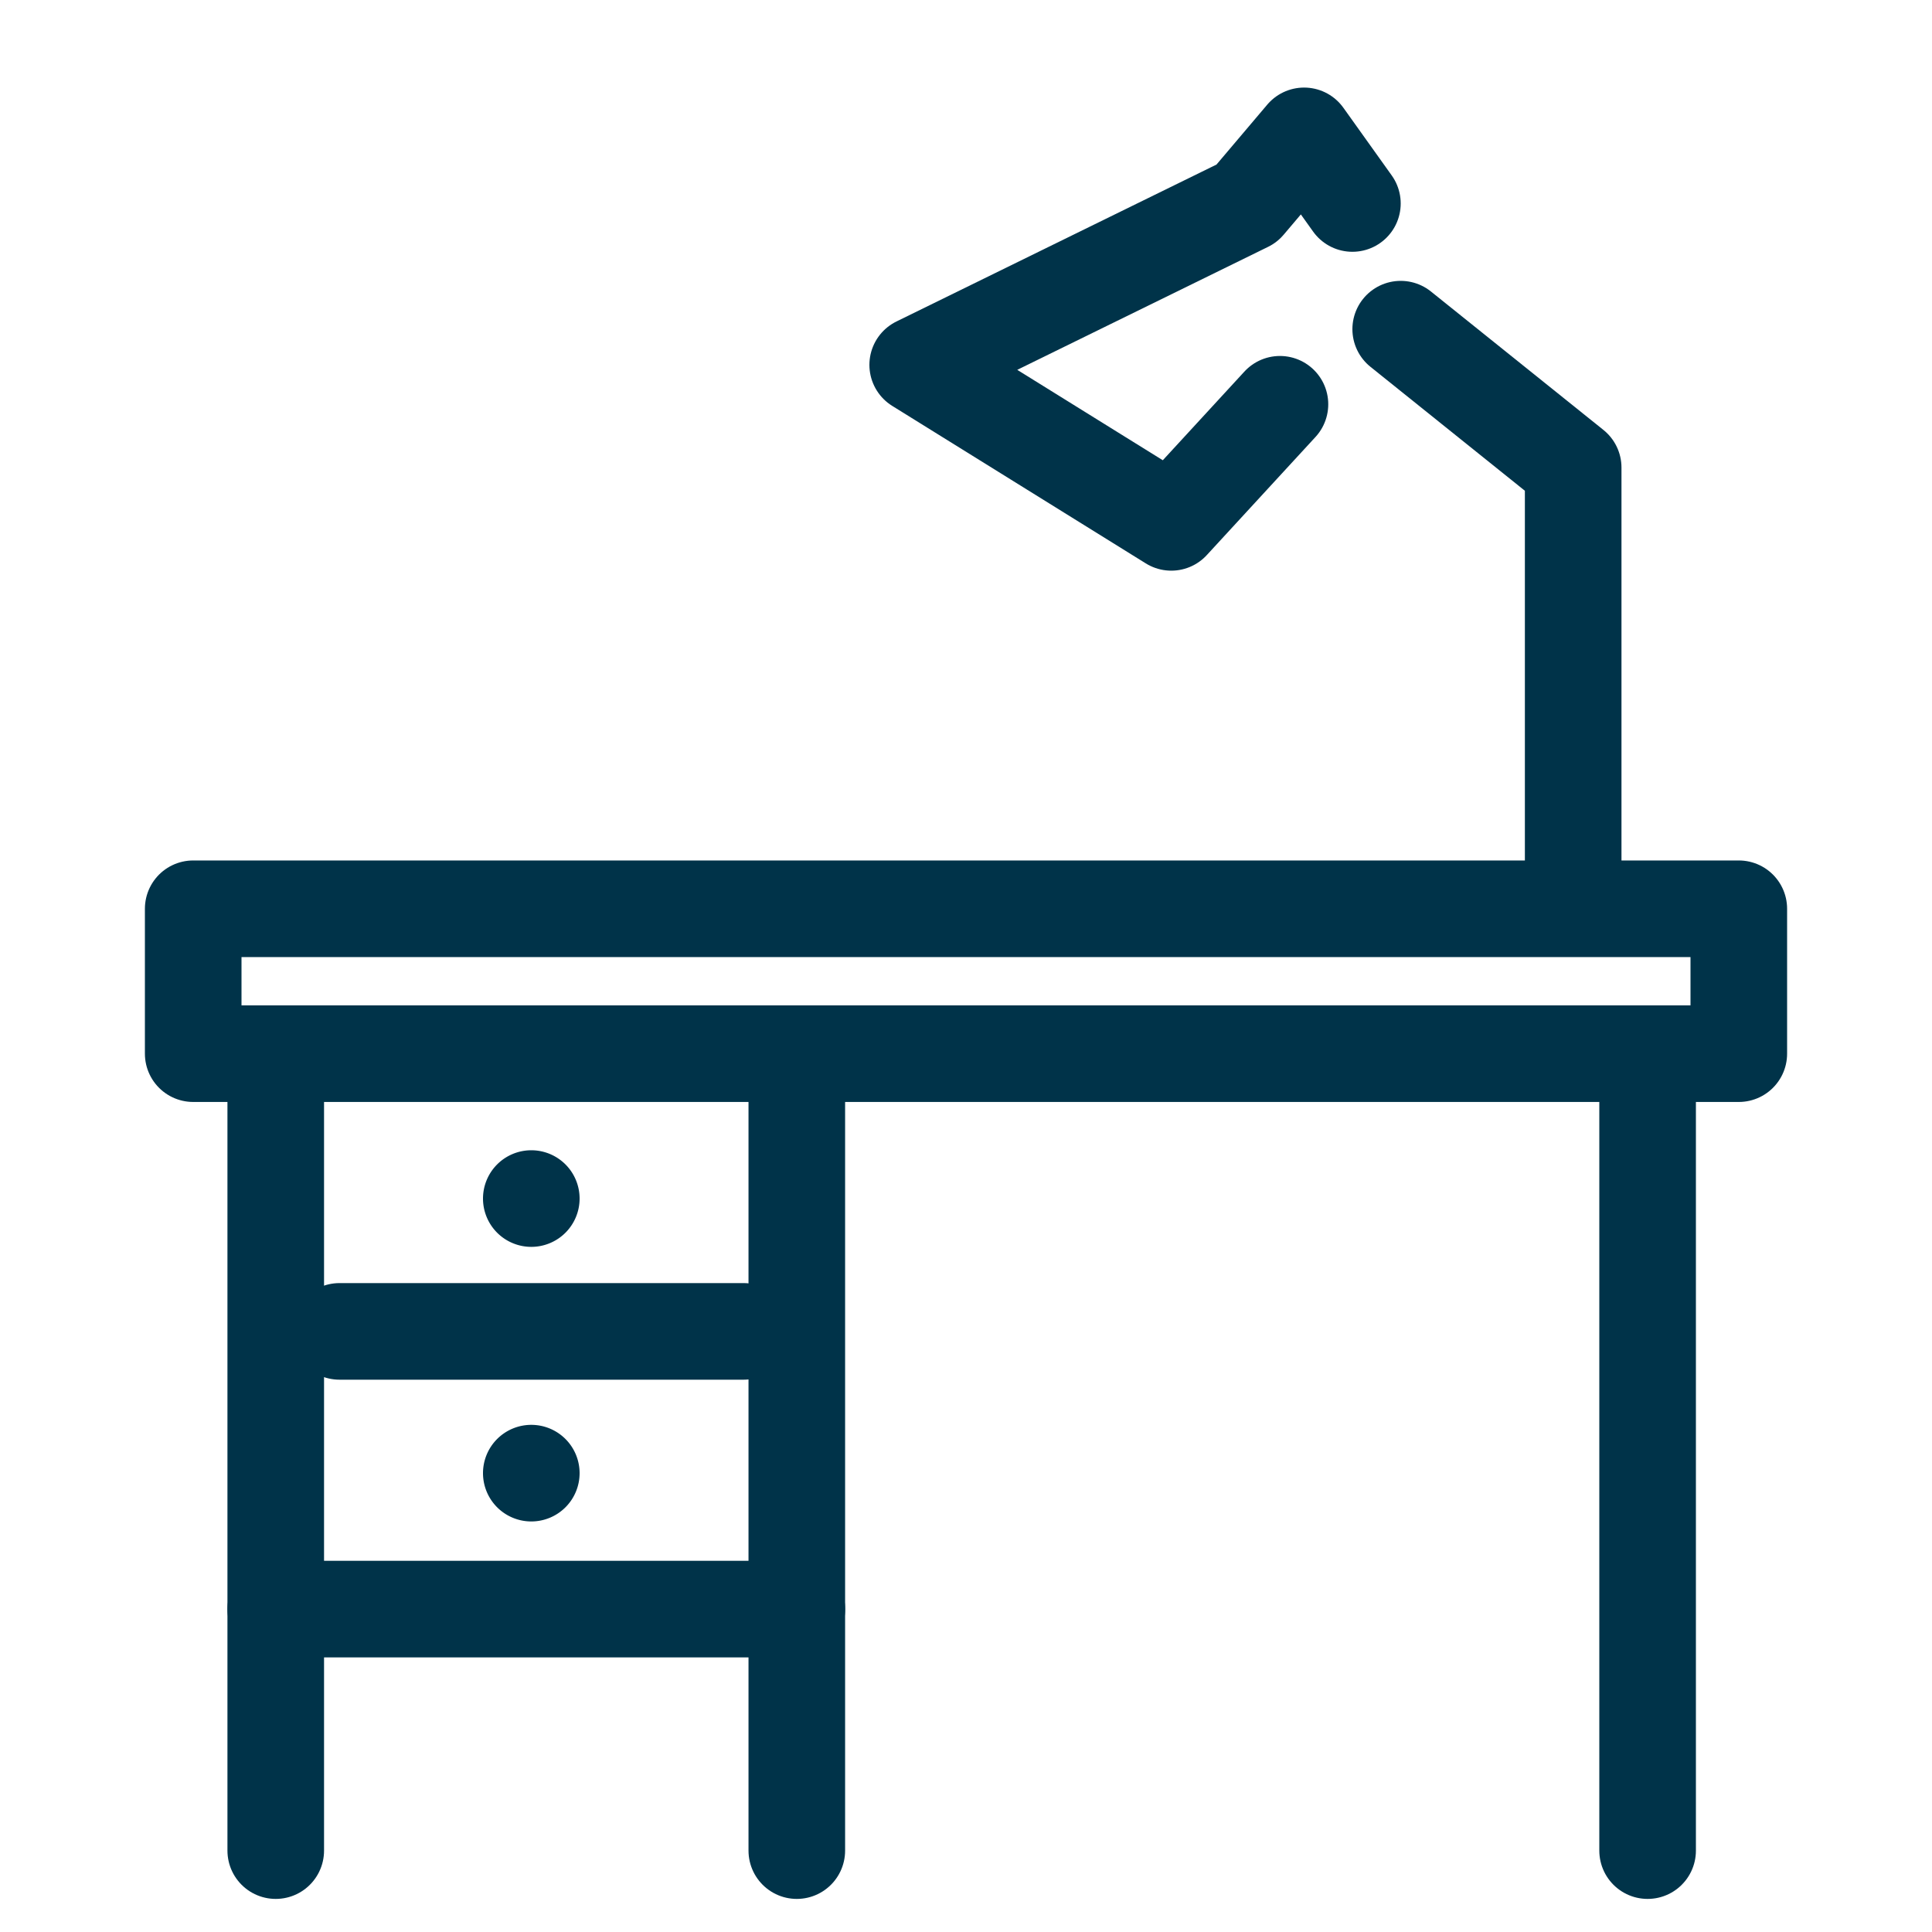 <svg id="デスク" xmlns="http://www.w3.org/2000/svg" xmlns:xlink="http://www.w3.org/1999/xlink" width="40" height="40" viewBox="0 0 40 40">
  <defs>
    <clipPath id="clip-path">
      <rect id="長方形_29563" data-name="長方形 29563" width="40" height="40" fill="none"/>
    </clipPath>
  </defs>
  <rect id="長方形_29562" data-name="長方形 29562" width="32" height="3" transform="translate(4 18.815)" fill="none" stroke="#003349" stroke-linecap="round" stroke-linejoin="round" stroke-width="2"/>
  <path id="パス_93199" data-name="パス 93199" d="M32.571,17.815V9.681L29,6.815" fill="none" stroke="#003349" stroke-linecap="round" stroke-linejoin="round" stroke-width="2"/>
  <g id="グループ_41531" data-name="グループ 41531">
    <g id="グループ_41530" data-name="グループ 41530" clip-path="url(#clip-path)">
      <path id="パス_93200" data-name="パス 93200" d="M28,4.213l-1-1.4-1.186,1.4L19,7.554l5.25,3.261L26.5,8.37" fill="none" stroke="#003349" stroke-linecap="round" stroke-linejoin="round" stroke-width="2"/>
      <line id="線_2476" data-name="線 2476" y2="15.5" transform="translate(5.709 22.815)" fill="none" stroke="#003349" stroke-linecap="round" stroke-linejoin="round" stroke-width="2"/>
      <line id="線_2477" data-name="線 2477" y2="15.5" transform="translate(34.112 22.815)" fill="none" stroke="#003349" stroke-linecap="round" stroke-linejoin="round" stroke-width="2"/>
      <line id="線_2478" data-name="線 2478" y2="15.5" transform="translate(16.497 22.815)" fill="none" stroke="#003349" stroke-linecap="round" stroke-linejoin="round" stroke-width="2"/>
    </g>
  </g>
  <line id="線_2479" data-name="線 2479" x2="10.789" transform="translate(5.709 33.315)" fill="none" stroke="#003349" stroke-linecap="round" stroke-linejoin="round" stroke-width="2"/>
  <line id="線_2480" data-name="線 2480" x2="8.367" transform="translate(7.029 27.565)" fill="none" stroke="#003349" stroke-linecap="round" stroke-linejoin="round" stroke-width="2"/>
  <g id="グループ_41533" data-name="グループ 41533">
    <g id="グループ_41532" data-name="グループ 41532" clip-path="url(#clip-path)">
      <path id="パス_93201" data-name="パス 93201" d="M12,24.815a1,1,0,1,1-1-1,1,1,0,0,1,1,1" fill="#003349"/>
      <path id="パス_93222" data-name="パス 93222" d="M12,24.815a1,1,0,1,1-1-1,1,1,0,0,1,1,1" transform="translate(0 5.685)" fill="#003349"/>
    </g>
  </g>
</svg>
